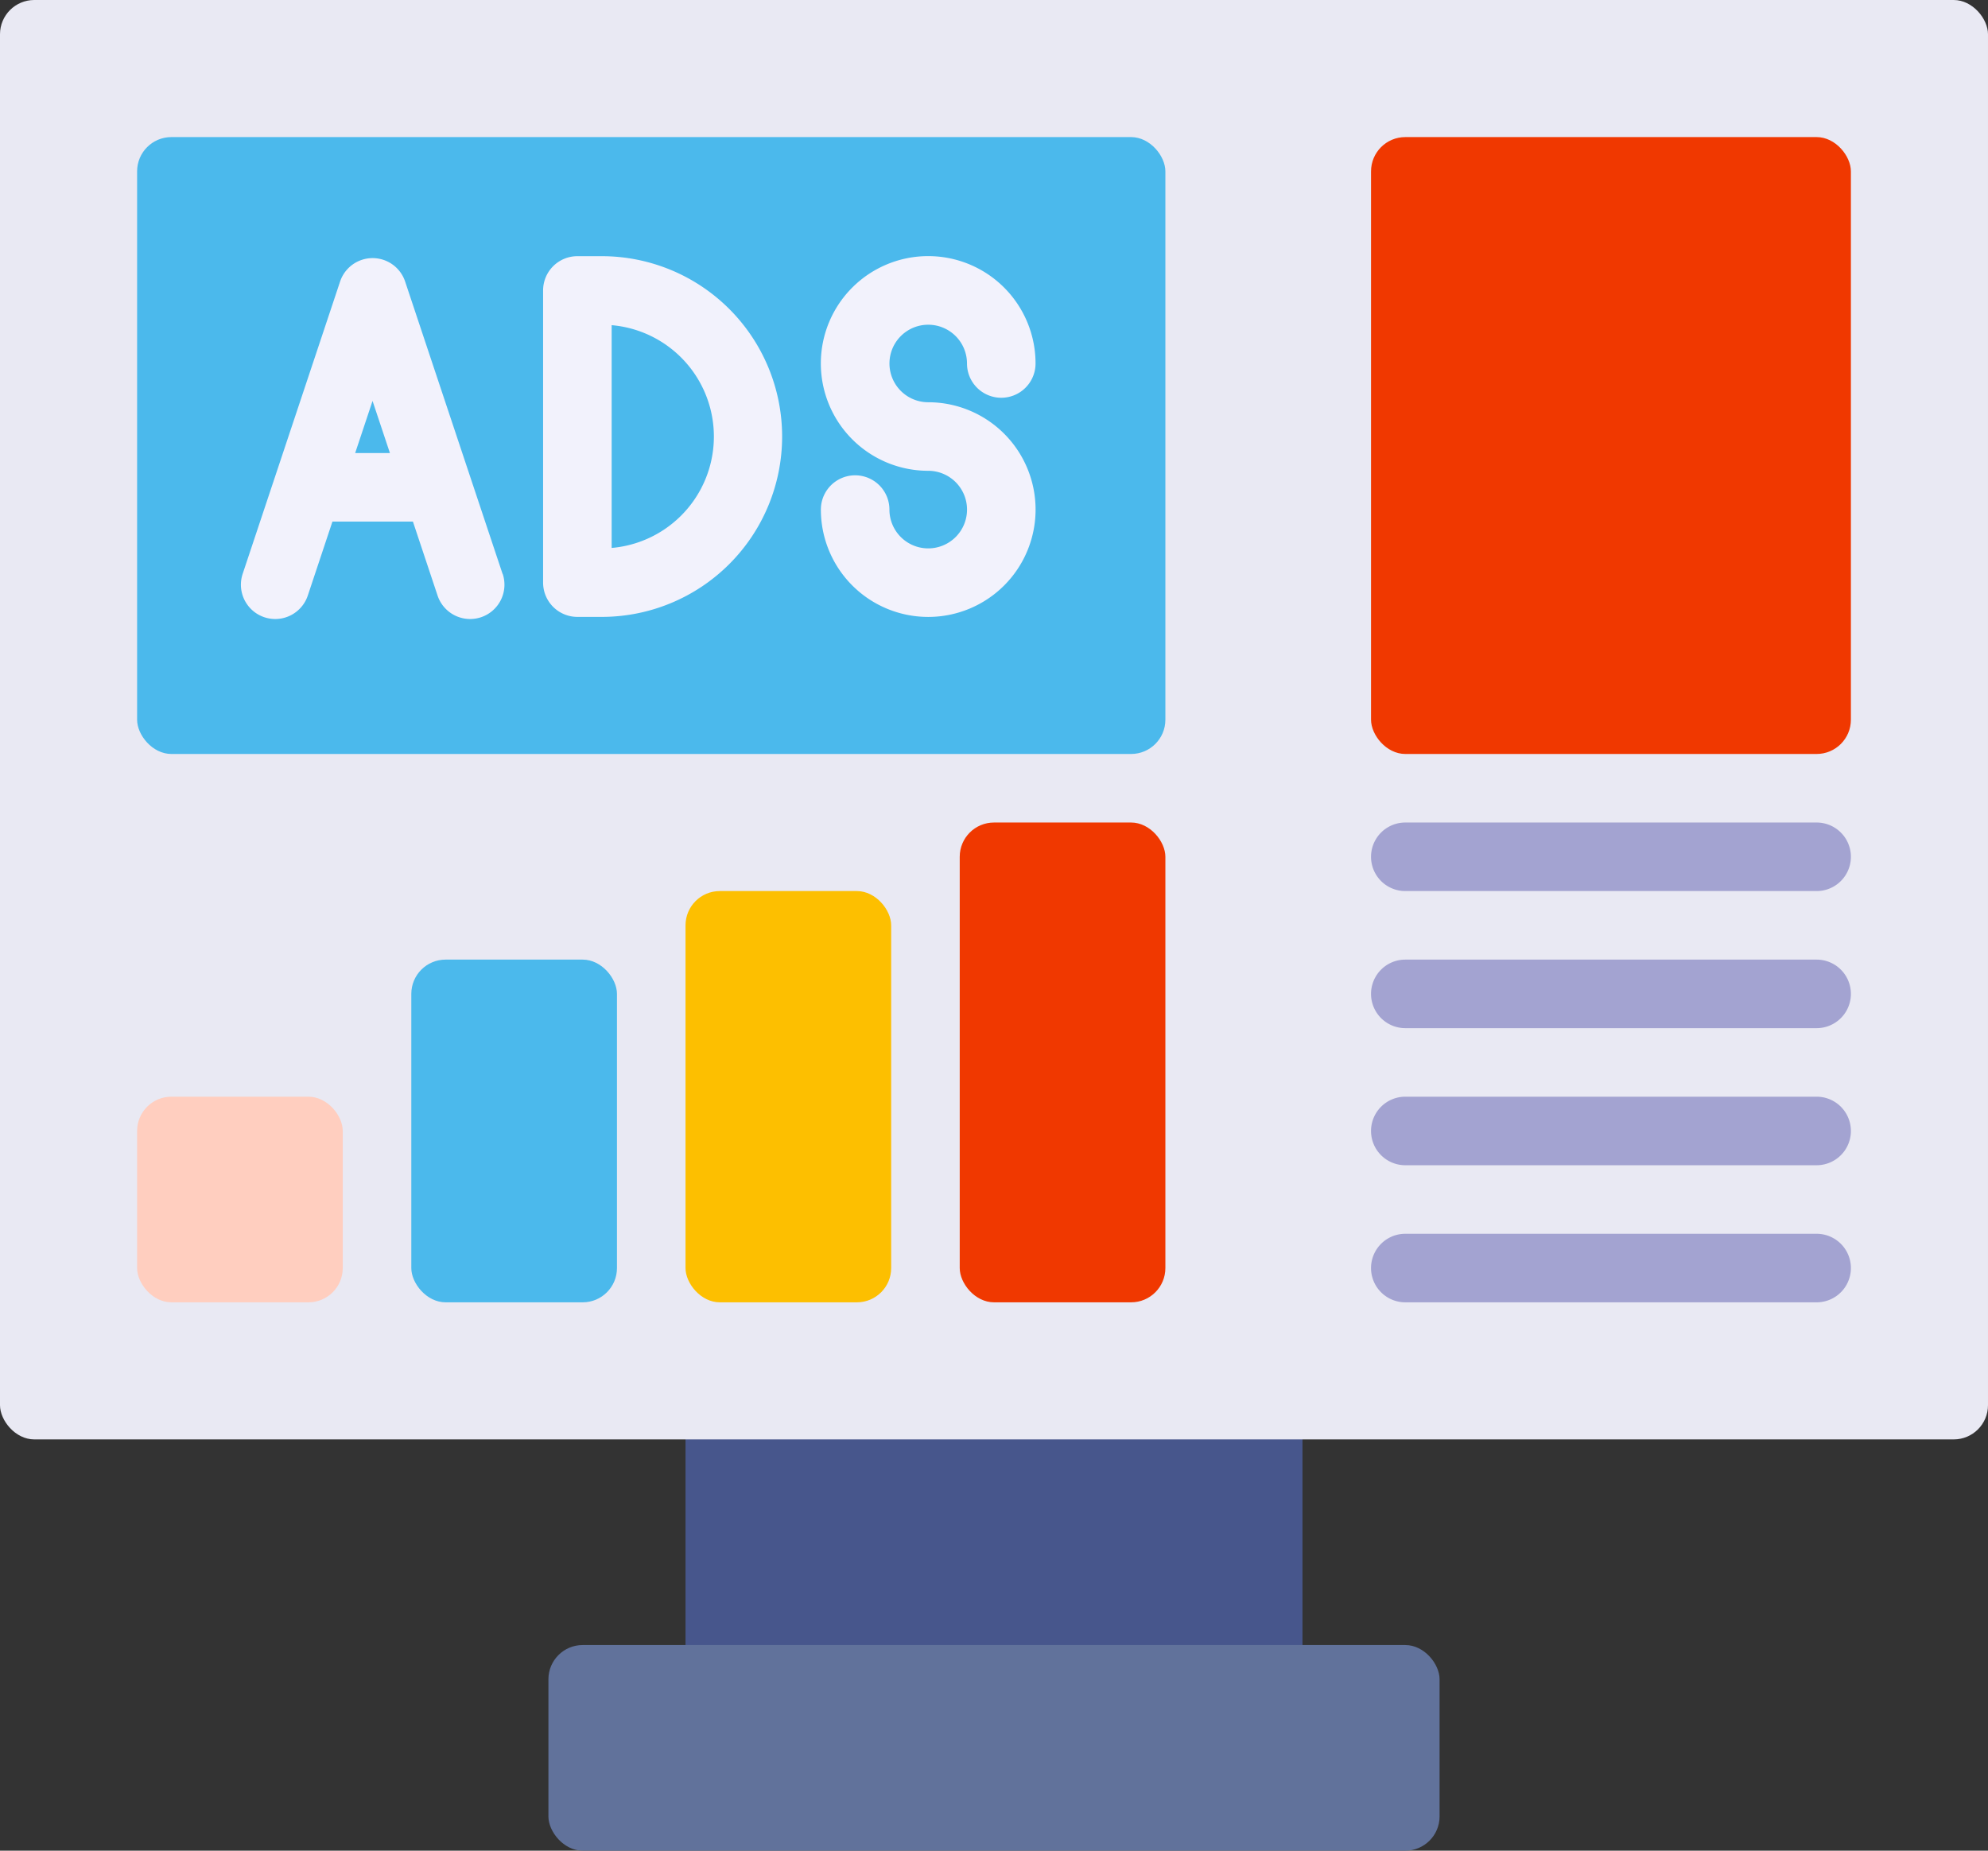 <?xml version="1.0" encoding="UTF-8"?><svg xmlns="http://www.w3.org/2000/svg" xmlns:xlink="http://www.w3.org/1999/xlink" height="54.0" preserveAspectRatio="xMidYMid meet" version="1.0" viewBox="3.0 5.0 58.0 54.0" width="58.0" zoomAndPan="magnify"><rect x="3.0" y="5.0" width="58.0" height="54.0" fill="#333333" stroke="none"/><g><g id="change1_1"><rect fill="#47568c" height="10" rx="1" ry="1" width="18" x="23" y="45"/></g><g id="change2_1"><rect fill="#61729b" height="6" rx="1" ry="1" width="26" x="19" y="53"/></g><g id="change3_1"><rect fill="#e9e9f3" height="42" rx="1" ry="1" width="58" x="3" y="5"/></g><g id="change4_1"><rect fill="#4bb9ec" height="18" rx="1" ry="1" width="30" x="7" y="9"/></g><g id="change5_1"><path d="M17.662,21.744l-2.841-8.525a1,1,0,0,0-1.9,0l-2.841,8.525a1,1,0,0,0,1.9.633l.719-2.158h2.348l.719,2.158a1,1,0,1,0,1.9-.633Zm-4.3-3.525.507-1.521.507,1.521Z" fill="#f2f2fc" fill-rule="evenodd"/></g><g id="change5_2"><path d="M20.845,14.488a3.262,3.262,0,0,1,0,6.5Zm-1-2.013a1,1,0,0,0-1,1V22a1,1,0,0,0,1,1h.711a5.262,5.262,0,0,0,0-10.525Z" fill="#f2f2fc" fill-rule="evenodd"/></g><g id="change5_3"><path d="M33.212,15.606a3.132,3.132,0,1,0-3.131,3.131,1.132,1.132,0,1,1-1.132,1.132,1,1,0,0,0-2,0,3.132,3.132,0,1,0,3.132-3.132,1.131,1.131,0,1,1,1.131-1.131,1,1,0,1,0,2,0Z" fill="#f2f2fc" fill-rule="evenodd"/></g><g id="change4_2"><rect fill="#4bb9ec" height="10" rx="1" ry="1" width="6" x="15" y="33"/></g><g id="change6_1"><rect fill="#ffcebf" height="6" rx="1" ry="1" width="6" x="7" y="37"/></g><g id="change7_1"><rect fill="#fdbf00" height="12" rx="1" ry="1" width="6" x="23" y="31"/></g><g id="change8_1"><rect fill="#f03800" height="14" rx="1" ry="1" width="6" x="31" y="29"/></g><g id="change8_2"><rect fill="#f03800" height="18" rx="1" ry="1" width="14" x="43" y="9"/></g><g id="change9_1"><path d="M44,31H56a1,1,0,0,0,0-2H44a1,1,0,0,0,0,2Z" fill="#a3a3d1" fill-rule="evenodd"/></g><g id="change9_2"><path d="M44,35H56a1,1,0,0,0,0-2H44a1,1,0,0,0,0,2Z" fill="#a3a3d1" fill-rule="evenodd"/></g><g id="change9_3"><path d="M44,39H56a1,1,0,0,0,0-2H44a1,1,0,0,0,0,2Z" fill="#a3a3d1" fill-rule="evenodd"/></g><g id="change9_4"><path d="M44,43H56a1,1,0,0,0,0-2H44a1,1,0,0,0,0,2Z" fill="#a3a3d1" fill-rule="evenodd"/></g></g></svg>